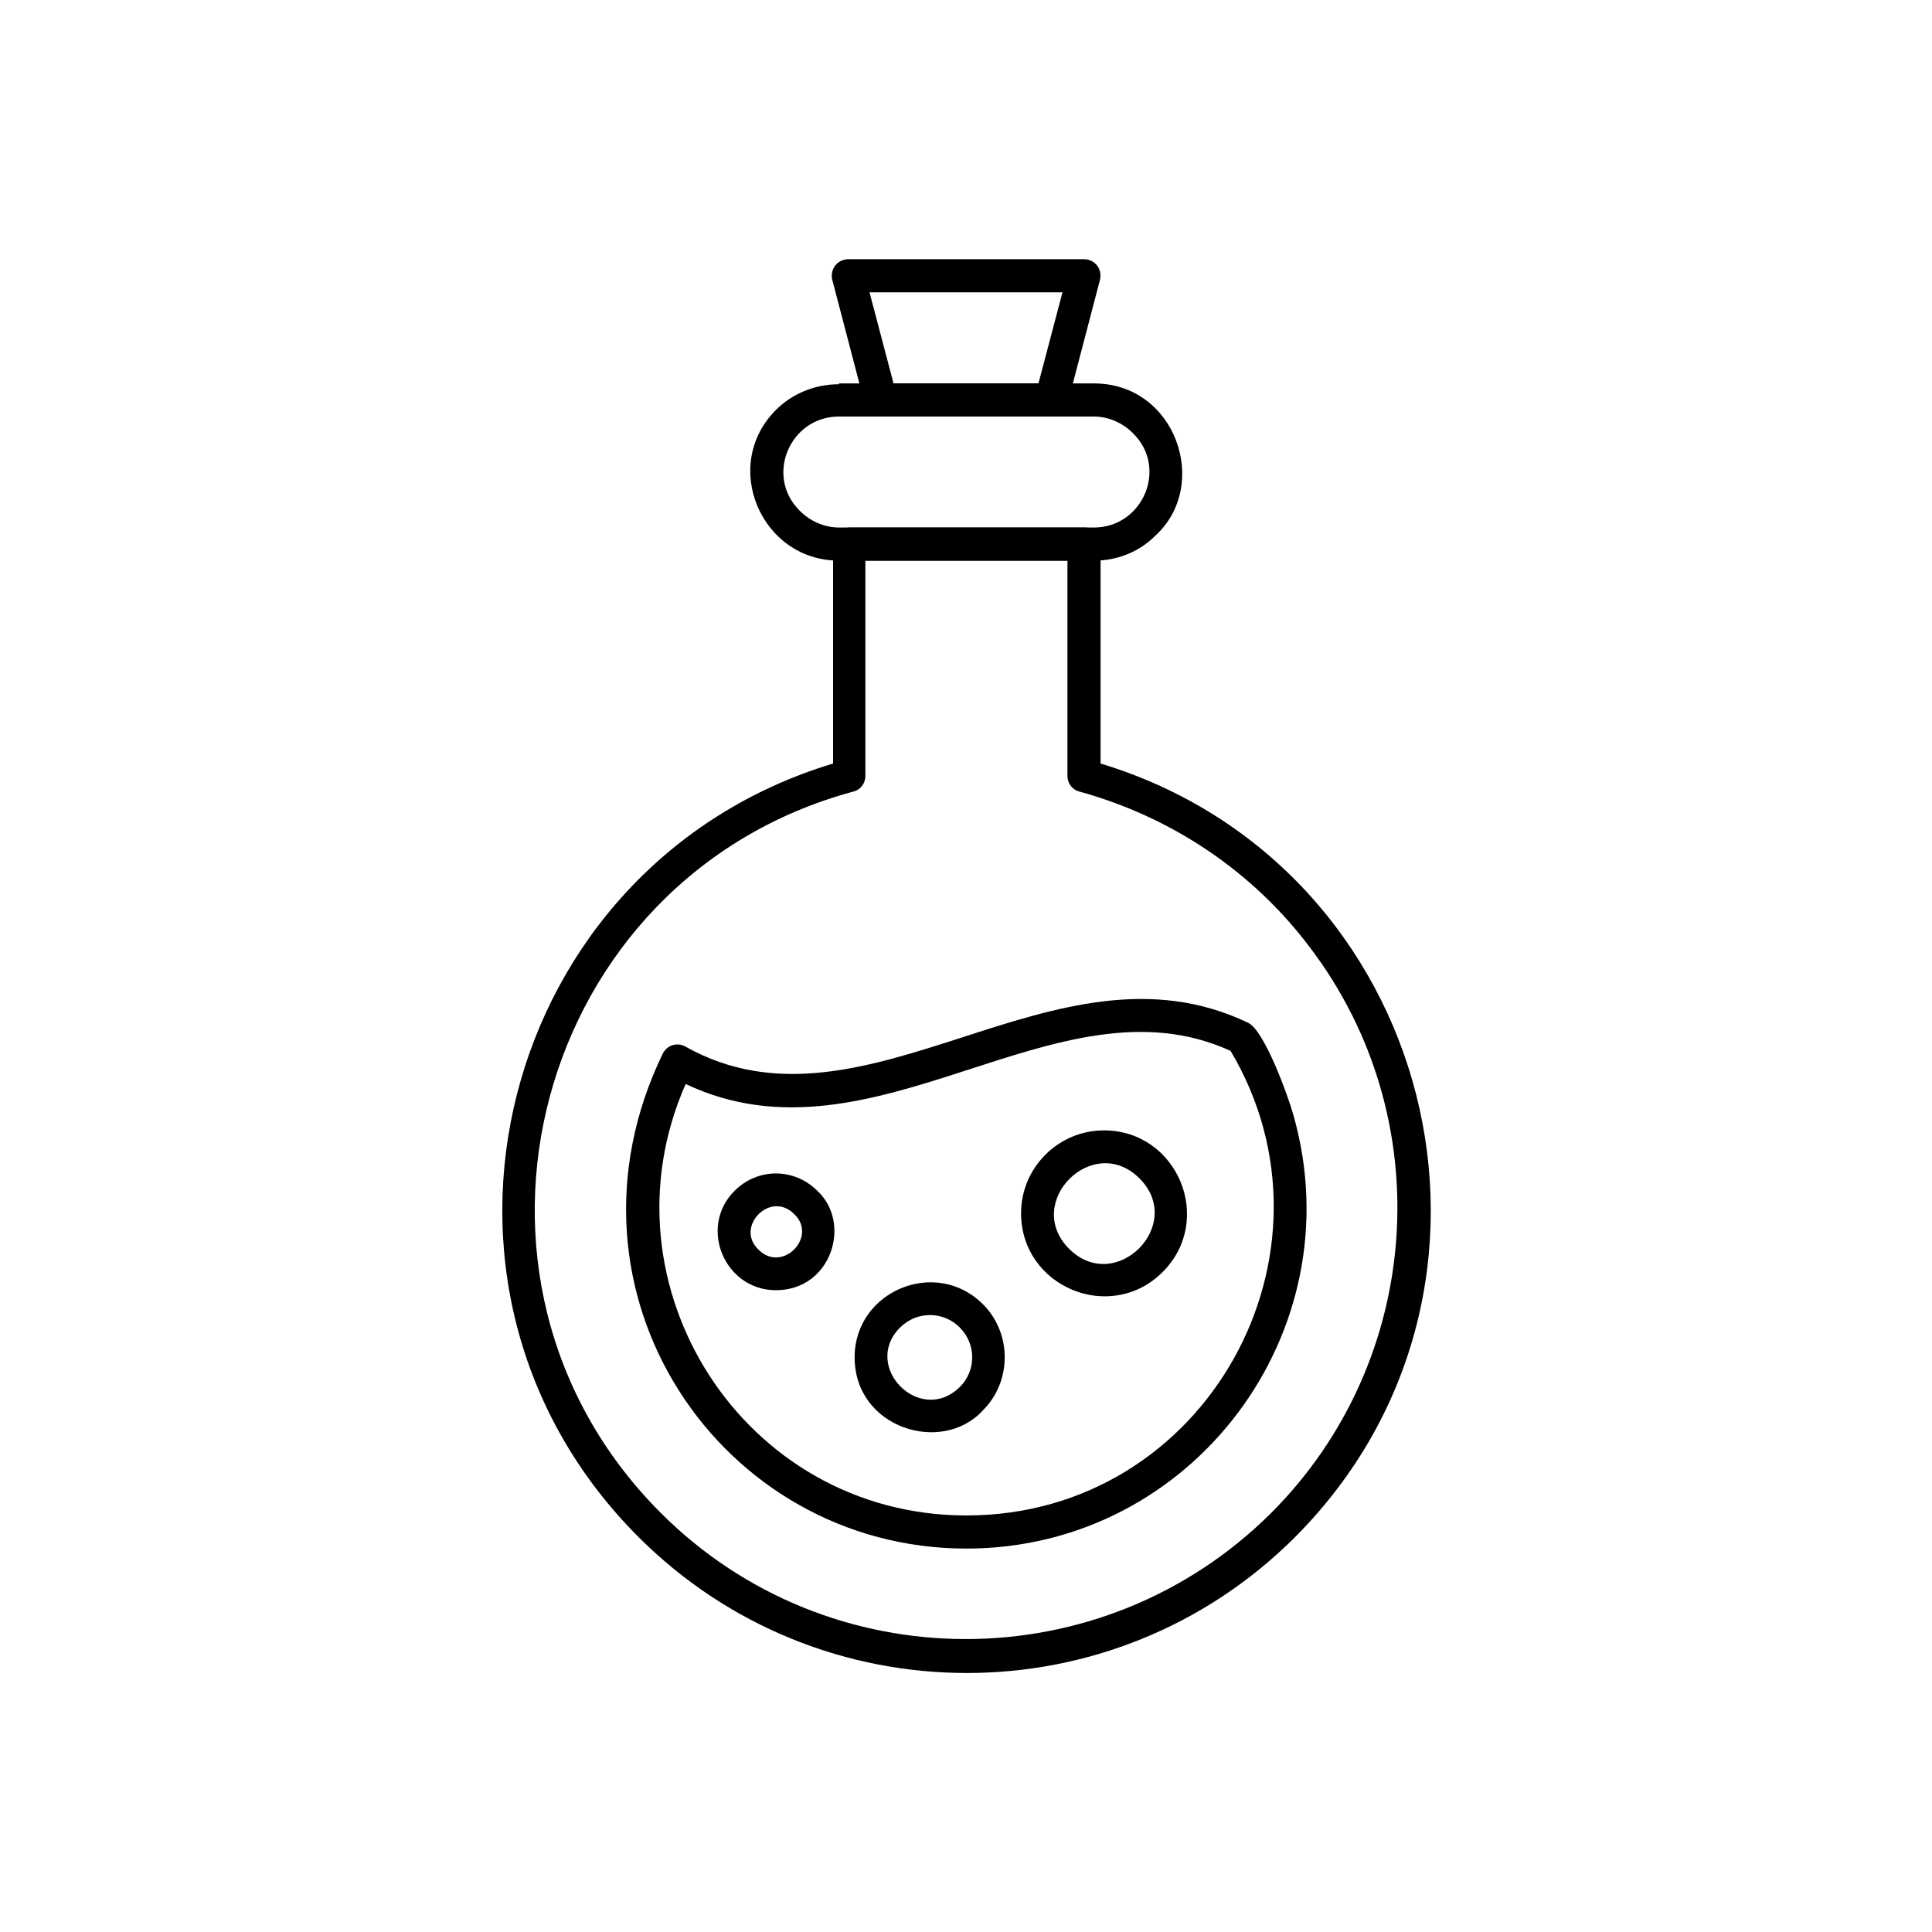 <?xml version="1.0" ?>
<!DOCTYPE svg  PUBLIC '-//W3C//DTD SVG 1.1//EN'  'http://www.w3.org/Graphics/SVG/1.1/DTD/svg11.dtd'>

<svg fill="#000000" width="800px" height="800px" viewBox="0 0 2.333 2.333" style="shape-rendering:geometricPrecision; text-rendering:geometricPrecision; image-rendering:optimizeQuality; fill-rule:evenodd; clip-rule:evenodd" xml:space="preserve" xmlns="http://www.w3.org/2000/svg" xmlns:xlink="http://www.w3.org/1999/xlink">
<defs>
<style type="text/css">
   <![CDATA[
    .fil0 {fill:black;fill-rule:nonzero}
   ]]>
  </style>
</defs>
<g id="Layer_x0020_1">
<path class="fil0" d="M1.005 0.338c-0.003,-0.013 0.006,-0.025 0.02,-0.025l0.284 0c0.013,0 0.023,0.012 0.019,0.026l-0.039 0.149 4.72441e-005 1.1811e-005c-0.002,0.009 -0.011,0.015 -0.02,0.015l-0.205 0c-0.01,0 -0.018,-0.007 -0.02,-0.016l-0.039 -0.149zm0.278 0.015l-0.233 0 0.029 0.11 0.175 0 0.029 -0.11zm0.046 0.304l0 0.265c0.403,0.122 0.535,0.633 0.235,0.934 -0.219,0.219 -0.574,0.219 -0.793,0 -0.301,-0.301 -0.169,-0.812 0.235,-0.934l0 -0.265c0,-0.011 0.009,-0.02 0.02,-0.02l0.284 0c0.011,0 0.02,0.009 0.02,0.02zm-0.299 0.299c-0.384,0.104 -0.515,0.588 -0.232,0.871 0.203,0.203 0.533,0.203 0.737,0 0.184,-0.184 0.204,-0.477 0.046,-0.684 -0.068,-0.09 -0.165,-0.156 -0.277,-0.187 -0.009,-0.002 -0.015,-0.01 -0.015,-0.019l0 -0.26 -0.244 0 0 0.26c7.87402e-006,0.009 -0.006,0.017 -0.015,0.019z"/>
<path class="fil0" d="M1.013 0.463l0.308 0c0.099,0 0.141,0.123 0.074,0.184 -0.019,0.019 -0.045,0.03 -0.074,0.03l-0.308 0c-0.094,0 -0.143,-0.115 -0.076,-0.182 0.019,-0.019 0.046,-0.031 0.076,-0.031zm0.308 0.04l-0.308 0c-0.059,0 -0.09,0.072 -0.047,0.114 0.012,0.012 0.029,0.02 0.047,0.02l0.308 0c0.059,0 0.09,-0.072 0.047,-0.114 -0.012,-0.012 -0.029,-0.02 -0.047,-0.02z"/>
<path class="fil0" d="M1.486 1.269c-0.21,-0.096 -0.43,0.148 -0.658,0.04 -0.107,0.242 0.069,0.521 0.339,0.521 0.29,0 0.464,-0.317 0.319,-0.561zm-0.658 -0.005c0.109,0.061 0.221,0.025 0.333,-0.011 0.114,-0.037 0.229,-0.074 0.346,-0.018 0.02,0.009 0.049,0.09 0.055,0.112 0.074,0.261 -0.122,0.523 -0.395,0.523 -0.297,0 -0.506,-0.309 -0.367,-0.597 0.005,-0.011 0.018,-0.015 0.028,-0.009z"/>
<path class="fil0" d="M0.987 1.438c0.042,0.039 0.017,0.12 -0.05,0.12 -0.062,0 -0.094,-0.076 -0.05,-0.12 0.028,-0.028 0.072,-0.028 0.1,-3.93701e-006zm-0.028 0.028c-0.029,-0.029 -0.072,0.016 -0.043,0.043l-3.93701e-005 3.93701e-005c0.029,0.029 0.072,-0.016 0.043,-0.043l3.93701e-005 -3.93701e-005z"/>
<path class="fil0" d="M1.187 1.703c-0.049,0.054 -0.155,0.022 -0.155,-0.064 0,-0.08 0.098,-0.121 0.155,-0.064 0.035,0.035 0.035,0.093 3.93701e-006,0.128zm-0.028 -0.1c-0.02,-0.02 -0.052,-0.02 -0.072,0l-4.33071e-005 -3.93701e-005c-0.047,0.047 0.024,0.119 0.072,0.072l4.33071e-005 3.93701e-005c0.02,-0.02 0.02,-0.052 -4.33071e-005,-0.072z"/>
<path class="fil0" d="M1.333 1.365c0.089,0 0.134,0.108 0.071,0.171 -0.063,0.063 -0.171,0.018 -0.171,-0.071 0,-0.055 0.045,-0.1 0.1,-0.1zm0.043 0.058c-0.056,-0.056 -0.141,0.029 -0.085,0.085 0.056,0.056 0.141,-0.029 0.085,-0.085z"/>
</g>
</svg>